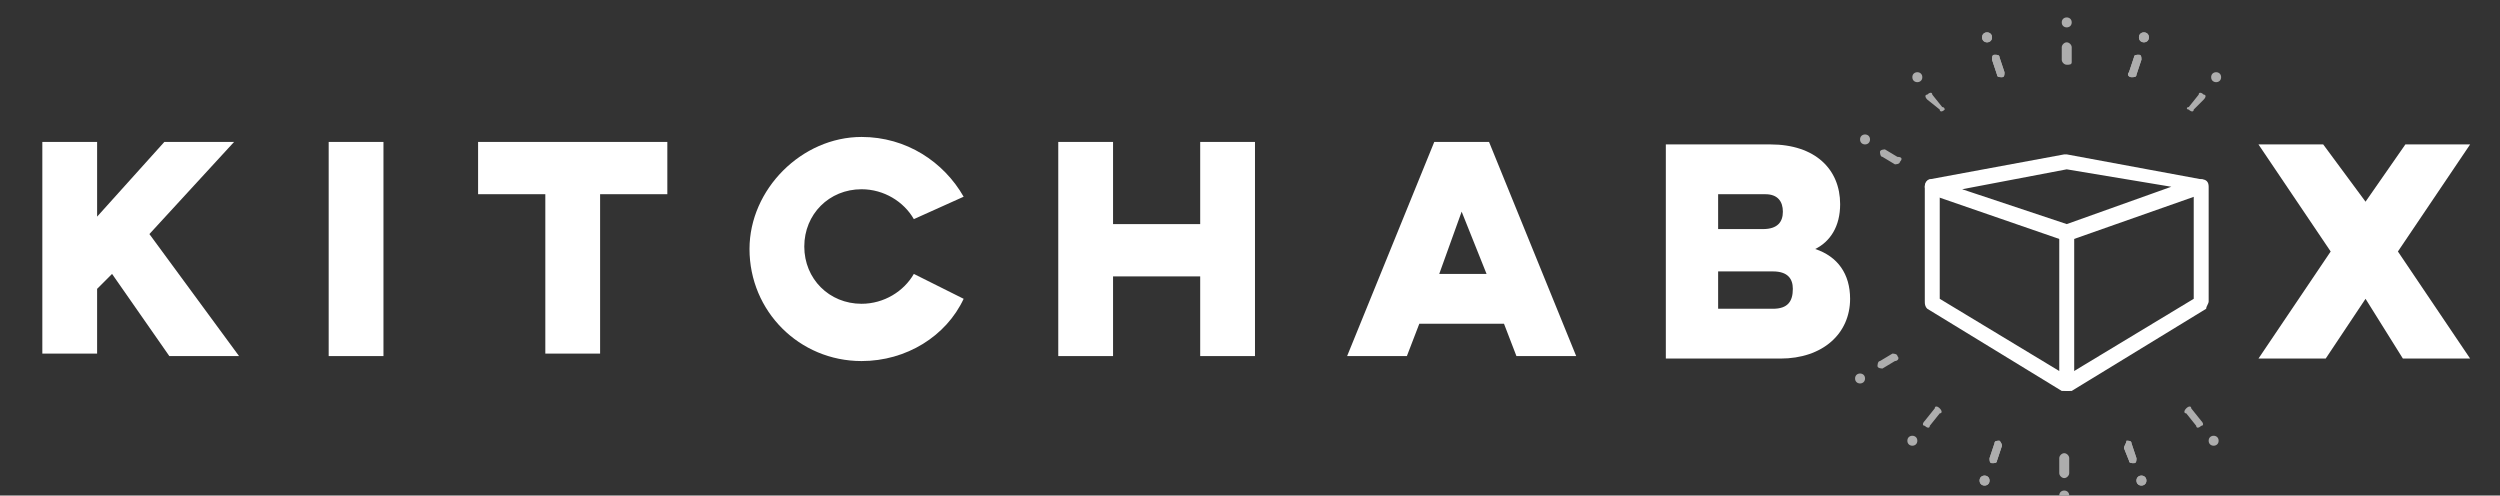 <?xml version="1.0" encoding="utf-8"?>
<!-- Generator: Adobe Illustrator 22.0.1, SVG Export Plug-In . SVG Version: 6.00 Build 0)  -->
<svg version="1.1" id="Layer_1" xmlns="http://www.w3.org/2000/svg" xmlns:xlink="http://www.w3.org/1999/xlink" x="0px" y="0px"
	 viewBox="0 0 100.4 19.9" style="enable-background:new 0 0 100.4 19.9;" xml:space="preserve">
<rect x="0" y="0" width="100.4" height="19.9" fill="#333333" stroke="none"/>
<style type="text/css">
	.st0{fill:#FFFFFF;}
	.st1{opacity:0.6;}
</style>
<g>
	<g>
		<g>
			<path class="st0" d="M1.7,5.7h2.2v3l2.7-3h2.8L6,9.4l3.6,4.9H6.8L4.5,11l-0.6,0.6v2.6H1.7V5.7z"/>
		</g>
		<g>
			<path class="st0" d="M15.4,5.7v8.6h-2.2V5.7H15.4z"/>
		</g>
		<g>
			<path class="st0" d="M19.3,5.7h7.5v2.1h-2.7v6.4h-2.2V7.8h-2.7V5.7z"/>
		</g>
		<g>
			<path class="st0" d="M38.7,12c-0.7,1.5-2.3,2.5-4.1,2.5c-2.5,0-4.5-2-4.5-4.5c0-2.4,2.1-4.5,4.5-4.5c1.8,0,3.3,1,4.1,2.4l-2,0.9
				c-0.4-0.7-1.2-1.2-2.1-1.2c-1.3,0-2.3,1-2.3,2.3c0,1.3,1,2.3,2.3,2.3c0.9,0,1.7-0.5,2.1-1.2L38.7,12z"/>
		</g>
		<g>
			<path class="st0" d="M50.4,5.7v8.6h-2.2v-3.2h-3.5v3.2h-2.2V5.7h2.2V9h3.5V5.7H50.4z"/>
		</g>
		<g>
			<path class="st0" d="M59.8,5.7l3.5,8.6h-2.4L60.4,13h-3.4l-0.5,1.3h-2.4l3.5-8.6H59.8z M58.7,8.5L57.8,11h1.9L58.7,8.5z"/>
		</g>
	</g>
	<g>
		<g>
			<g>
				<path class="st0" d="M83,9.7C83,9.7,83,9.7,83,9.7l-5.5-1.9c-0.1,0-0.2-0.2-0.2-0.3c0-0.1,0.1-0.3,0.2-0.3l5.4-1
					c0,0,0.1,0,0.1,0l5.4,1c0.1,0,0.2,0.1,0.2,0.3c0,0.1-0.1,0.3-0.2,0.3L83,9.7C83.1,9.7,83.1,9.7,83,9.7z M78.8,7.6L83,9l4.2-1.5
					L83,6.8L78.8,7.6z"/>
			</g>
		</g>
		<g>
			<g>
				<path class="st0" d="M83,15.7c-0.1,0-0.1,0-0.2,0l-5.4-3.3c-0.1-0.1-0.1-0.2-0.1-0.3V7.5c0-0.2,0.1-0.3,0.3-0.3s0.3,0.1,0.3,0.3
					v4.5l4.8,2.9V9.6c0-0.2,0.1-0.3,0.3-0.3s0.3,0.1,0.3,0.3v5.8c0,0.1-0.1,0.2-0.2,0.3C83.1,15.7,83.1,15.7,83,15.7z"/>
			</g>
		</g>
		<g>
			<g>
				<path class="st0" d="M83,15.7c-0.1,0-0.2-0.1-0.3-0.1c-0.1-0.1,0-0.3,0.1-0.4l5.3-3.2V7.5c0-0.2,0.1-0.3,0.3-0.3
					s0.3,0.1,0.3,0.3v4.6c0,0.1-0.1,0.2-0.1,0.3l-5.4,3.3C83.1,15.7,83.1,15.7,83,15.7z"/>
			</g>
		</g>
	</g>
	<g class="st1">
		<g>
			<g>
				<g>
					<g>
						<path class="st0" d="M85.6,3.1c0.1,0,0.2,0,0.2-0.1L86,2.4c0-0.1,0-0.2-0.1-0.2c-0.1,0-0.2,0-0.2,0.1l-0.2,0.6
							C85.4,3,85.5,3.1,85.6,3.1z"/>
					</g>
				</g>
				<g>
					<circle class="st0" cx="86.1" cy="1.5" r="0.2"/>
				</g>
			</g>
		</g>
		<g>
			<g>
				<g>
					<g>
						<path class="st0" d="M85.6,3.1c0.1,0,0.2,0,0.2-0.1L86,2.4c0-0.1,0-0.2-0.1-0.2c-0.1,0-0.2,0-0.2,0.1l-0.2,0.6
							C85.4,3,85.5,3.1,85.6,3.1z"/>
					</g>
				</g>
				<g>
					<circle class="st0" cx="86.1" cy="1.5" r="0.2"/>
				</g>
			</g>
		</g>
		<g>
			<g>
				<g>
					<g>
						<g>
							<path class="st0" d="M83,2.6c-0.1,0-0.2-0.1-0.2-0.2V1.9c0-0.1,0.1-0.2,0.2-0.2s0.2,0.1,0.2,0.2v0.6
								C83.2,2.6,83.1,2.6,83,2.6z"/>
						</g>
					</g>
					<g>
						<circle class="st0" cx="83" cy="0.9" r="0.2"/>
					</g>
				</g>
			</g>
			<g>
				<g>
					<g>
						<g>
							<path class="st0" d="M80.4,3.1c-0.1,0-0.2,0-0.2-0.1L80,2.4c0-0.1,0-0.2,0.1-0.2c0.1,0,0.2,0,0.2,0.1l0.2,0.6
								C80.5,3,80.5,3.1,80.4,3.1z"/>
						</g>
					</g>
					<g>
						<circle class="st0" cx="79.8" cy="1.5" r="0.2"/>
					</g>
				</g>
			</g>
			<g>
				<g>
					<g>
						<g>
							<path class="st0" d="M80.4,3.1c-0.1,0-0.2,0-0.2-0.1L80,2.4c0-0.1,0-0.2,0.1-0.2c0.1,0,0.2,0,0.2,0.1l0.2,0.6
								C80.5,3,80.5,3.1,80.4,3.1z"/>
						</g>
					</g>
					<g>
						<circle class="st0" cx="79.8" cy="1.5" r="0.2"/>
					</g>
				</g>
			</g>
			<g>
				<g>
					<g>
						<g>
							<path class="st0" d="M78.1,4.4c-0.1,0.1-0.2,0.1-0.2,0L77.4,4c-0.1-0.1-0.1-0.2,0-0.2c0.1-0.1,0.2-0.1,0.2,0l0.4,0.5
								C78.1,4.3,78.1,4.4,78.1,4.4z"/>
						</g>
					</g>
					<g>
						<circle class="st0" cx="77" cy="3.1" r="0.2"/>
					</g>
				</g>
			</g>
			<g>
				<g>
					<g>
						<g>
							<path class="st0" d="M76.3,6.5c0,0.1-0.2,0.1-0.2,0.1l-0.5-0.3c-0.1,0-0.1-0.2-0.1-0.2c0-0.1,0.2-0.1,0.2-0.1l0.5,0.3
								C76.4,6.3,76.4,6.4,76.3,6.5z"/>
						</g>
					</g>
					<g>
						<circle class="st0" cx="74.9" cy="5.6" r="0.2"/>
					</g>
				</g>
			</g>
		</g>
		<g>
			<g>
				<g>
					<g>
						<path class="st0" d="M87.9,4.4c0.1,0.1,0.2,0.1,0.2,0L88.5,4c0.1-0.1,0.1-0.2,0-0.2c-0.1-0.1-0.2-0.1-0.2,0l-0.4,0.5
							C87.8,4.3,87.8,4.4,87.9,4.4z"/>
					</g>
				</g>
				<g>
					<circle class="st0" cx="89" cy="3.1" r="0.2"/>
				</g>
			</g>
		</g>
	</g>
	<g class="st1">
		<g>
			<g>
				<g>
					<g>
						<path class="st0" d="M85.4,17.7c0.1,0,0.2,0,0.2,0.1l0.2,0.6c0,0.1,0,0.2-0.1,0.2c-0.1,0-0.2,0-0.2-0.1L85.3,18
							C85.3,17.9,85.4,17.8,85.4,17.7z"/>
					</g>
				</g>
				<g>
					<circle class="st0" cx="86" cy="19.3" r="0.2"/>
				</g>
			</g>
		</g>
		<g>
			<g>
				<g>
					<g>
						<path class="st0" d="M85.4,17.7c0.1,0,0.2,0,0.2,0.1l0.2,0.6c0,0.1,0,0.2-0.1,0.2c-0.1,0-0.2,0-0.2-0.1L85.3,18
							C85.3,17.9,85.4,17.8,85.4,17.7z"/>
					</g>
				</g>
				<g>
					<circle class="st0" cx="86" cy="19.3" r="0.2"/>
				</g>
			</g>
		</g>
		<g>
			<g>
				<g>
					<g>
						<g>
							<path class="st0" d="M82.9,18.2c-0.1,0-0.2,0.1-0.2,0.2V19c0,0.1,0.1,0.2,0.2,0.2s0.2-0.1,0.2-0.2v-0.6
								C83.1,18.3,83,18.2,82.9,18.2z"/>
						</g>
					</g>
					<g>
						<circle class="st0" cx="82.9" cy="19.9" r="0.2"/>
					</g>
				</g>
			</g>
			<g>
				<g>
					<g>
						<g>
							<path class="st0" d="M80.3,17.7c-0.1,0-0.2,0-0.2,0.1l-0.2,0.6c0,0.1,0,0.2,0.1,0.2s0.2,0,0.2-0.1l0.2-0.6
								C80.4,17.9,80.4,17.8,80.3,17.7z"/>
						</g>
					</g>
					<g>
						<circle class="st0" cx="79.7" cy="19.3" r="0.2"/>
					</g>
				</g>
			</g>
			<g>
				<g>
					<g>
						<g>
							<path class="st0" d="M80.3,17.7c-0.1,0-0.2,0-0.2,0.1l-0.2,0.6c0,0.1,0,0.2,0.1,0.2s0.2,0,0.2-0.1l0.2-0.6
								C80.4,17.9,80.4,17.8,80.3,17.7z"/>
						</g>
					</g>
					<g>
						<circle class="st0" cx="79.7" cy="19.3" r="0.2"/>
					</g>
				</g>
			</g>
			<g>
				<g>
					<g>
						<g>
							<path class="st0" d="M77.9,16.4c-0.1-0.1-0.2-0.1-0.2,0l-0.4,0.5c-0.1,0.1-0.1,0.2,0,0.2c0.1,0.1,0.2,0.1,0.2,0l0.4-0.5
								C78,16.6,78,16.5,77.9,16.4z"/>
						</g>
					</g>
					<g>
						<circle class="st0" cx="76.8" cy="17.7" r="0.2"/>
					</g>
				</g>
			</g>
			<g>
				<g>
					<g>
						<g>
							<path class="st0" d="M76.2,14.3c0-0.1-0.2-0.1-0.2-0.1l-0.5,0.3c-0.1,0-0.1,0.2-0.1,0.2c0,0.1,0.2,0.1,0.2,0.1l0.5-0.3
								C76.2,14.5,76.3,14.4,76.2,14.3z"/>
						</g>
					</g>
					<g>
						<circle class="st0" cx="74.7" cy="15.2" r="0.2"/>
					</g>
				</g>
			</g>
		</g>
		<g>
			<g>
				<g>
					<g>
						<path class="st0" d="M87.8,16.4c0.1-0.1,0.2-0.1,0.2,0l0.4,0.5c0.1,0.1,0.1,0.2,0,0.2c-0.1,0.1-0.2,0.1-0.2,0l-0.4-0.5
							C87.7,16.6,87.7,16.5,87.8,16.4z"/>
					</g>
				</g>
				<g>
					<circle class="st0" cx="88.9" cy="17.7" r="0.2"/>
				</g>
			</g>
		</g>
	</g>
	<g>
		<path class="st0" d="M66.8,5.8h4.3c1.8,0,2.8,1,2.8,2.4c0,0.9-0.4,1.5-1,1.8c0.9,0.3,1.4,1,1.4,2c0,1.4-1.1,2.4-2.8,2.4h-4.6V5.8z
			 M69,7.8v1.4h1.8c0.6,0,0.8-0.3,0.8-0.7c0-0.4-0.2-0.7-0.7-0.7H69z M69,10.9v1.5h2.2c0.6,0,0.8-0.3,0.8-0.8c0-0.4-0.2-0.7-0.8-0.7
			H69z"/>
	</g>
	<g>
		<path class="st0" d="M99.2,5.8l-2.9,4.3l2.9,4.3h-2.7L95,12l-1.6,2.4h-2.7l2.9-4.3l-2.9-4.3h2.6L95,8.1l1.6-2.3H99.2z"/>
	</g>
</g>
</svg>
